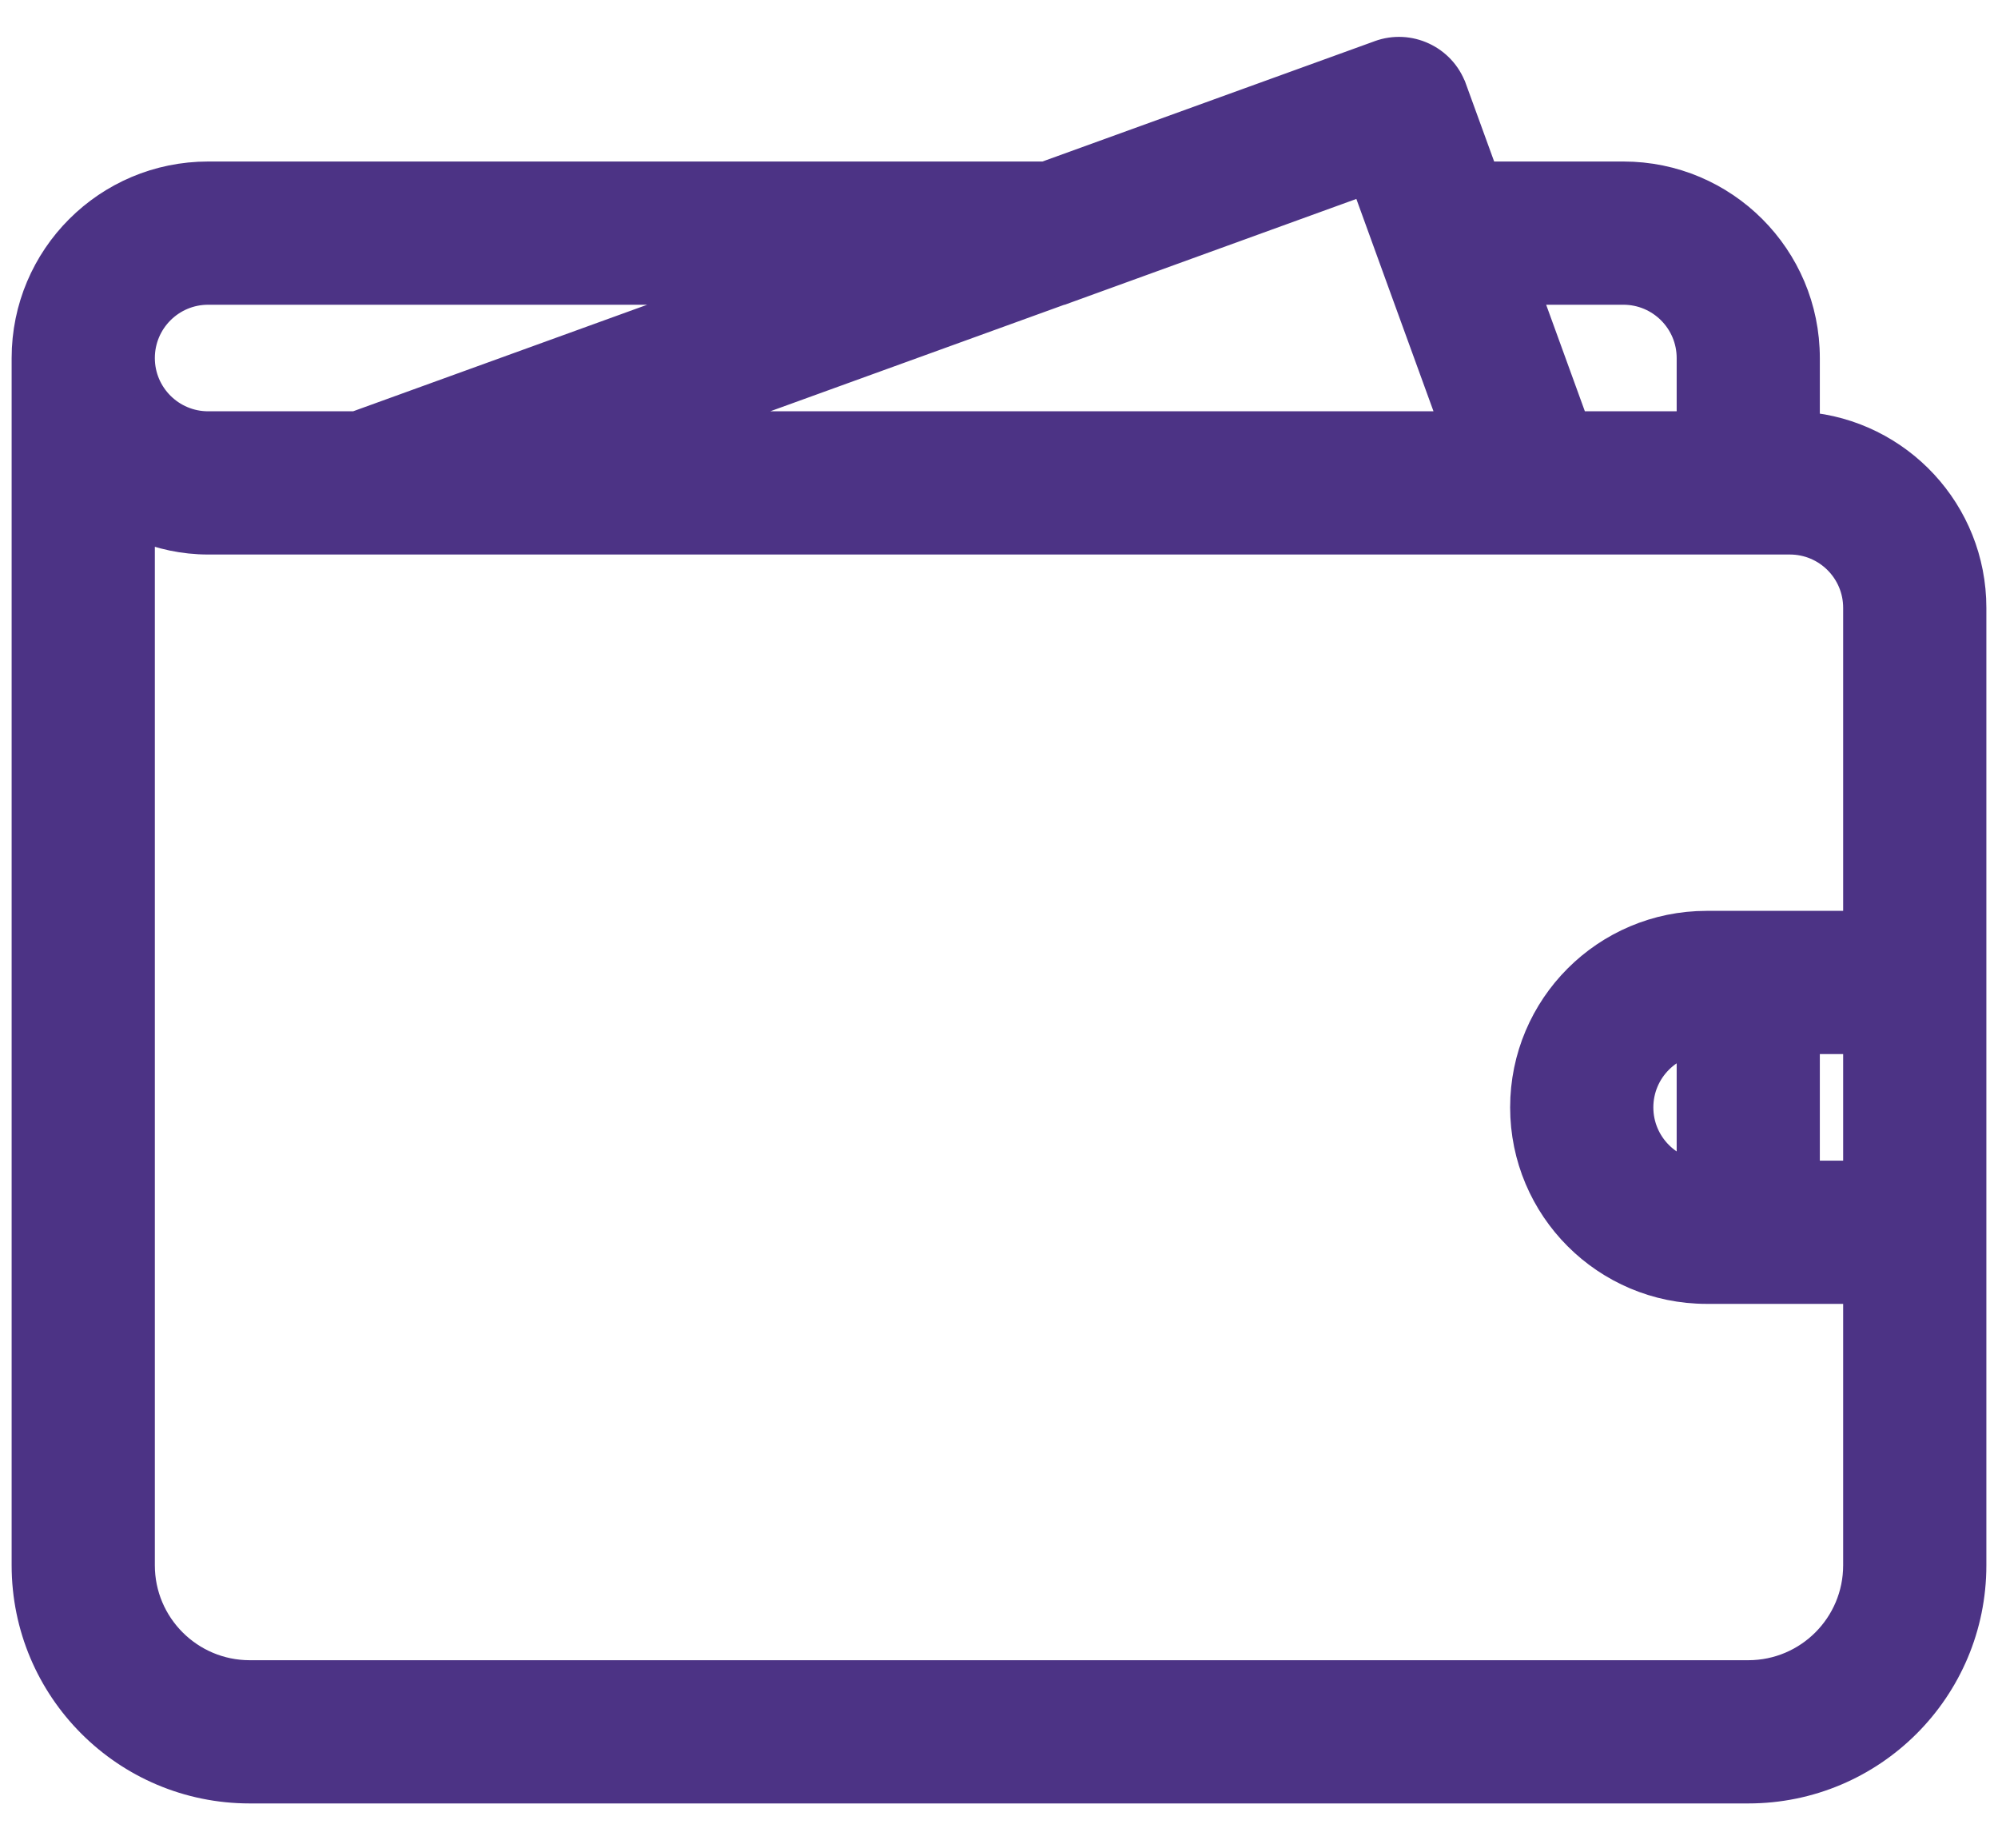 <svg width="40" height="37" viewBox="0 0 40 37" fill="none" xmlns="http://www.w3.org/2000/svg">
<path d="M29.064 1.777L29.063 1.776C28.851 1.195 28.206 0.894 27.623 1.106C27.623 1.106 27.622 1.106 27.622 1.107L20.923 3.533H4.167C2.16 3.533 0.533 5.16 0.533 7.167V31.333C0.533 33.801 2.533 35.8 5 35.8H35C37.467 35.8 39.467 33.801 39.467 31.333V12.167C39.467 10.261 37.999 8.698 36.133 8.546V7.167C36.133 5.16 34.507 3.533 32.5 3.533H29.703L29.064 1.777ZM7.122 8.533H7.037H4.167C3.412 8.533 2.8 7.921 2.8 7.167C2.8 6.412 3.412 5.8 4.167 5.8H14.666L7.122 8.533ZM28.116 5.753L28.116 5.753L29.127 8.533H13.712L21.255 5.8H21.264L21.313 5.782L25.908 4.115L25.908 4.115L27.334 3.598L28.116 5.753ZM34.167 21.033H33.867V21.333V23V23.3H34.167H35.833H36.133V23V21.333V21.033H35.833H34.167ZM32.5 5.8C33.254 5.8 33.867 6.412 33.867 7.167V8.533H31.519L30.526 5.8H32.5ZM4.167 10.8H35.833C36.588 10.8 37.2 11.412 37.2 12.167V18.533H34.167C32.16 18.533 30.533 20.16 30.533 22.167C30.533 24.173 32.16 25.8 34.167 25.8H37.2V31.333C37.2 32.548 36.215 33.533 35 33.533H5C3.786 33.533 2.8 32.548 2.8 31.333V10.522C3.219 10.697 3.679 10.8 4.167 10.8ZM34.167 20.8H37.2V23.533H34.167C33.412 23.533 32.8 22.921 32.8 22.167C32.8 21.412 33.412 20.8 34.167 20.8Z" fill="#4C3385" stroke="#4C3385" stroke-width="0.6"/>
</svg>
